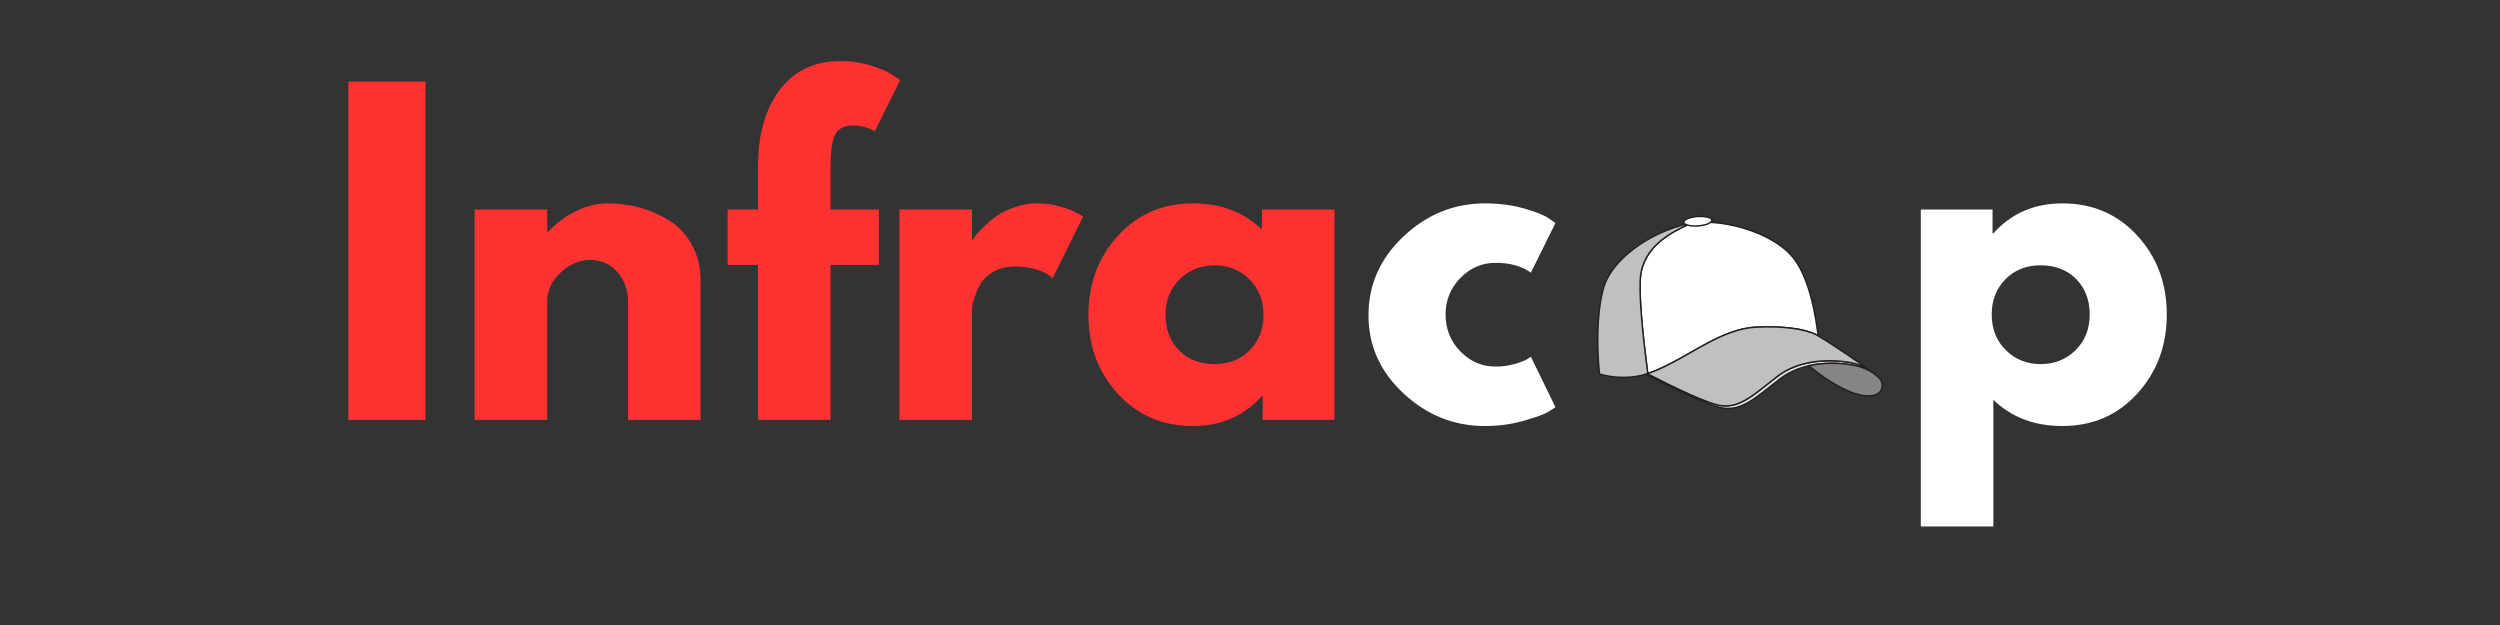 <svg version="1.0" preserveAspectRatio="xMidYMid meet" height="500" viewBox="0 0 1500 375" zoomAndPan="magnify" width="2000" xmlns:xlink="http://www.w3.org/1999/xlink" xmlns="http://www.w3.org/2000/svg"><rect x="0" y="0" width="1500" height="375" fill="#333333" stroke="none"/><defs><g></g><clipPath id="94d77d6b66"><path clip-rule="nonzero" d="M 987 216 L 1125 216 L 1125 245.648 L 987 245.648 Z M 987 216"></path></clipPath><clipPath id="a17f69f205"><path clip-rule="nonzero" d="M 986.531 216 L 1124.398 216 L 1124.398 245.488 L 986.531 245.488 Z M 986.531 216"></path></clipPath><clipPath id="8eeabf161c"><path clip-rule="nonzero" d="M 1084.273 217.516 L 1129.805 217.516 L 1129.805 238.031 L 1084.273 238.031 Z M 1084.273 217.516"></path></clipPath><clipPath id="552a5d205f"><path clip-rule="nonzero" d="M 1010 129.398 L 1028 129.398 L 1028 136 L 1010 136 Z M 1010 129.398"></path></clipPath><clipPath id="d5df3e95c7"><path clip-rule="nonzero" d="M 1009 129.398 L 1028 129.398 L 1028 137 L 1009 137 Z M 1009 129.398"></path></clipPath></defs><g fill-opacity="1" fill="#ff3131"><g transform="translate(194.26, 251.92)"><g><path d="M 61.016 -202.953 L 61.016 0 L 14.766 0 L 14.766 -202.953 Z M 61.016 -202.953"></path></g></g></g><g fill-opacity="1" fill="#ff3131"><g transform="translate(270.031, 251.92)"><g><path d="M 14.766 0 L 14.766 -126.203 L 58.297 -126.203 L 58.297 -112.906 L 58.797 -112.906 C 70.109 -124.227 82.16 -129.891 94.953 -129.891 C 101.18 -129.891 107.367 -129.066 113.516 -127.422 C 119.672 -125.785 125.578 -123.242 131.234 -119.797 C 136.898 -116.359 141.492 -111.477 145.016 -105.156 C 148.547 -98.844 150.312 -91.504 150.312 -83.141 L 150.312 0 L 106.766 0 L 106.766 -71.344 C 106.766 -77.906 104.672 -83.645 100.484 -88.562 C 96.305 -93.477 90.852 -95.938 84.125 -95.938 C 77.57 -95.938 71.629 -93.395 66.297 -88.312 C 60.961 -83.227 58.297 -77.57 58.297 -71.344 L 58.297 0 Z M 14.766 0"></path></g></g></g><g fill-opacity="1" fill="#ff3131"><g transform="translate(432.641, 251.92)"><g><path d="M 22.141 -126.203 L 22.141 -153.016 C 22.305 -171.867 26.734 -186.953 35.422 -198.266 C 44.117 -209.586 56.176 -215.25 71.594 -215.25 C 78.145 -215.25 84.414 -214.305 90.406 -212.422 C 96.395 -210.535 100.695 -208.609 103.312 -206.641 L 107.5 -203.938 L 92.25 -173.188 C 88.312 -175.477 83.969 -176.625 79.219 -176.625 C 73.801 -176.625 70.191 -174.781 68.391 -171.094 C 66.586 -167.406 65.688 -160.969 65.688 -151.781 L 65.688 -126.203 L 94.703 -126.203 L 94.703 -92.984 L 65.688 -92.984 L 65.688 0 L 22.141 0 L 22.141 -92.984 L 3.938 -92.984 L 3.938 -126.203 Z M 22.141 -126.203"></path></g></g></g><g fill-opacity="1" fill="#ff3131"><g transform="translate(524.894, 251.92)"><g><path d="M 14.766 0 L 14.766 -126.203 L 58.297 -126.203 L 58.297 -108 L 58.797 -108 C 59.117 -108.656 59.648 -109.473 60.391 -110.453 C 61.129 -111.441 62.727 -113.164 65.188 -115.625 C 67.645 -118.082 70.27 -120.297 73.062 -122.266 C 75.852 -124.234 79.461 -125.992 83.891 -127.547 C 88.316 -129.109 92.828 -129.891 97.422 -129.891 C 102.172 -129.891 106.844 -129.234 111.438 -127.922 C 116.031 -126.609 119.395 -125.297 121.531 -123.984 L 124.969 -122.016 L 106.766 -85.109 C 101.348 -89.703 93.801 -92 84.125 -92 C 78.883 -92 74.375 -90.848 70.594 -88.547 C 66.82 -86.254 64.156 -83.469 62.594 -80.188 C 61.039 -76.914 59.938 -74.129 59.281 -71.828 C 58.625 -69.535 58.297 -67.734 58.297 -66.422 L 58.297 0 Z M 14.766 0"></path></g></g></g><g fill-opacity="1" fill="#ff3131"><g transform="translate(647.405, 251.92)"><g><path d="M 23.359 -15.625 C 11.555 -28.5 5.656 -44.281 5.656 -62.969 C 5.656 -81.664 11.555 -97.492 23.359 -110.453 C 35.172 -123.41 50.18 -129.891 68.391 -129.891 C 85.117 -129.891 98.895 -124.641 109.719 -114.141 L 109.719 -126.203 L 153.266 -126.203 L 153.266 0 L 110.203 0 L 110.203 -14.266 L 109.719 -14.266 C 98.895 -2.297 85.117 3.688 68.391 3.688 C 50.18 3.688 35.172 -2.75 23.359 -15.625 Z M 60.391 -84.375 C 54.734 -78.801 51.906 -71.664 51.906 -62.969 C 51.906 -54.281 54.609 -47.188 60.016 -41.688 C 65.43 -36.195 72.566 -33.453 81.422 -33.453 C 89.953 -33.453 96.961 -36.238 102.453 -41.812 C 107.953 -47.395 110.703 -54.445 110.703 -62.969 C 110.703 -71.664 107.867 -78.801 102.203 -84.375 C 96.547 -89.945 89.617 -92.734 81.422 -92.734 C 73.055 -92.734 66.047 -89.945 60.391 -84.375 Z M 60.391 -84.375"></path></g></g></g><g fill-opacity="1" fill="#ffffff"><g transform="translate(815.436, 251.92)"><g><path d="M 81.922 -94.219 C 73.723 -94.219 66.672 -91.18 60.766 -85.109 C 54.859 -79.047 51.906 -71.75 51.906 -63.219 C 51.906 -54.531 54.859 -47.148 60.766 -41.078 C 66.672 -35.016 73.723 -31.984 81.922 -31.984 C 85.859 -31.984 89.586 -32.473 93.109 -33.453 C 96.641 -34.441 99.223 -35.426 100.859 -36.406 L 103.078 -37.891 L 117.828 -7.625 C 116.68 -6.801 115.082 -5.773 113.031 -4.547 C 110.988 -3.316 106.316 -1.641 99.016 0.484 C 91.711 2.617 83.879 3.688 75.516 3.688 C 56.984 3.688 40.707 -2.828 26.688 -15.859 C 12.664 -28.898 5.656 -44.523 5.656 -62.734 C 5.656 -81.098 12.664 -96.879 26.688 -110.078 C 40.707 -123.285 56.984 -129.891 75.516 -129.891 C 83.879 -129.891 91.586 -128.906 98.641 -126.938 C 105.691 -124.969 110.695 -123 113.656 -121.031 L 117.828 -118.078 L 103.078 -88.312 C 97.66 -92.25 90.609 -94.219 81.922 -94.219 Z M 81.922 -94.219"></path></g></g></g><g fill-opacity="1" fill="#ffffff"><g transform="translate(936.233, 251.92)"><g></g></g></g><g fill-opacity="1" fill="#ffffff"><g transform="translate(1003.393, 251.92)"><g></g></g></g><g fill-opacity="1" fill="#ffffff"><g transform="translate(1070.553, 251.92)"><g></g></g></g><g fill-opacity="1" fill="#ffffff"><g transform="translate(1137.714, 251.92)"><g><path d="M 144.641 -110.578 C 156.453 -97.703 162.359 -81.914 162.359 -63.219 C 162.359 -44.52 156.453 -28.691 144.641 -15.734 C 132.836 -2.785 117.832 3.688 99.625 3.688 C 82.895 3.688 69.117 -1.555 58.297 -12.047 L 58.297 63.953 L 14.766 63.953 L 14.766 -126.203 L 57.812 -126.203 L 57.812 -111.938 L 58.297 -111.938 C 69.117 -123.906 82.895 -129.891 99.625 -129.891 C 117.832 -129.891 132.836 -123.453 144.641 -110.578 Z M 107.625 -41.812 C 113.281 -47.395 116.109 -54.531 116.109 -63.219 C 116.109 -71.914 113.398 -79.008 107.984 -84.5 C 102.578 -89.988 95.445 -92.734 86.594 -92.734 C 78.062 -92.734 71.047 -89.945 65.547 -84.375 C 60.055 -78.801 57.312 -71.75 57.312 -63.219 C 57.312 -54.531 60.141 -47.395 65.797 -41.812 C 71.461 -36.238 78.395 -33.453 86.594 -33.453 C 94.957 -33.453 101.969 -36.238 107.625 -41.812 Z M 107.625 -41.812"></path></g></g></g><path fill-rule="nonzero" fill-opacity="1" d="M 1090.898 201.508 C 1090.898 201.508 1090.176 200.969 1088.484 200.246 C 1087.238 199.695 1085.453 199.055 1083.016 198.422 C 1077.305 196.961 1068.023 195.652 1053.789 196.285 C 1053.73 196.285 1053.672 196.285 1053.602 196.297 C 1053.543 196.297 1053.484 196.297 1053.441 196.309 C 1053.43 196.309 1053.43 196.309 1053.418 196.309 C 1052.914 196.332 1052.402 196.367 1051.902 196.41 C 1051.375 196.457 1050.852 196.516 1050.328 196.574 C 1040.125 197.848 1030.309 202.617 1020.609 207.992 C 1011.434 213.074 1002.363 218.707 993.176 222.461 C 992.383 222.785 991.59 223.102 990.785 223.395 C 990.086 223.652 989.375 223.906 988.664 224.141 C 986.848 210.363 983.535 182.961 984.094 168.867 C 984.117 168.18 984.152 167.523 984.199 166.906 C 985.785 145.512 1007.867 137.391 1014.254 134 C 1014.348 133.988 1014.43 133.977 1014.523 133.953 C 1014.617 133.941 1014.723 133.918 1014.816 133.906 C 1015.957 133.719 1017.066 133.578 1018.137 133.484 C 1019.281 133.379 1020.41 133.332 1021.555 133.32 L 1021.996 133.32 C 1023.676 133.301 1025.391 133.344 1027.125 133.461 C 1043.891 134.527 1062.496 141.328 1072.805 151.188 C 1073.375 151.738 1073.922 152.301 1074.449 152.871 C 1085.676 165.129 1089.488 190.055 1090.898 201.508" fill="#ffffff"></path><path fill-rule="nonzero" fill-opacity="1" d="M 1014.391 134.426 C 1013.699 134.785 1012.84 135.203 1011.844 135.684 C 1003.465 139.723 986.031 148.129 984.637 166.938 C 984.59 167.555 984.555 168.199 984.531 168.883 C 983.992 182.516 987.086 208.758 989.031 223.559 C 989.566 223.371 990.105 223.176 990.637 222.98 C 991.438 222.691 992.223 222.379 993.012 222.055 C 999.984 219.207 1007.035 215.191 1013.852 211.305 C 1016.031 210.062 1018.211 208.82 1020.398 207.609 C 1029.758 202.422 1039.855 197.441 1050.273 196.141 C 1050.809 196.082 1051.336 196.023 1051.863 195.977 C 1052.367 195.93 1052.891 195.895 1053.398 195.867 C 1053.434 195.855 1053.527 195.855 1053.602 195.855 C 1053.625 195.848 1053.707 195.844 1053.789 195.844 C 1056.211 195.738 1058.609 195.684 1060.895 195.684 C 1069.641 195.684 1077.117 196.461 1083.125 197.996 C 1085.289 198.559 1087.152 199.18 1088.66 199.844 C 1089.395 200.156 1089.953 200.441 1090.352 200.66 C 1087.438 177.719 1081.98 161.742 1074.125 153.168 C 1073.605 152.602 1073.059 152.039 1072.5 151.504 C 1062.645 142.074 1044.398 134.996 1027.098 133.898 C 1025.379 133.785 1023.664 133.738 1022.004 133.762 L 1021.555 133.762 C 1020.328 133.773 1019.223 133.824 1018.18 133.922 C 1017.125 134.016 1016.016 134.152 1014.887 134.34 L 1014.574 134.387 C 1014.535 134.402 1014.469 134.414 1014.391 134.426 Z M 988.301 224.723 L 988.23 224.199 C 986.285 209.477 983.109 182.707 983.656 168.852 C 983.68 168.16 983.719 167.5 983.766 166.871 C 985.195 147.559 1002.938 139.004 1011.465 134.895 C 1012.48 134.402 1013.359 133.98 1014.051 133.613 L 1014.203 133.566 C 1014.277 133.555 1014.34 133.547 1014.414 133.527 L 1014.762 133.473 C 1015.898 133.285 1017.027 133.141 1018.102 133.051 C 1019.168 132.949 1020.297 132.895 1021.551 132.883 L 1021.996 132.883 C 1023.645 132.863 1025.414 132.906 1027.156 133.023 C 1044.645 134.133 1063.109 141.305 1073.105 150.871 C 1073.676 151.418 1074.234 151.992 1074.77 152.574 C 1082.852 161.398 1088.426 177.844 1091.332 201.453 L 1091.457 202.465 L 1090.637 201.859 C 1090.633 201.855 1089.922 201.336 1088.312 200.648 C 1086.844 200 1085.027 199.395 1082.906 198.848 C 1075.418 196.93 1065.504 196.199 1053.809 196.723 C 1053.758 196.723 1053.723 196.719 1053.68 196.727 L 1053.48 196.746 L 1053.418 196.746 C 1052.941 196.766 1052.438 196.801 1051.941 196.848 C 1051.418 196.895 1050.895 196.953 1050.375 197.012 C 1040.113 198.293 1030.105 203.23 1020.82 208.375 C 1018.637 209.586 1016.457 210.828 1014.285 212.066 C 1007.441 215.965 1000.367 219.996 993.344 222.867 C 992.543 223.195 991.746 223.512 990.938 223.805 C 990.234 224.062 989.516 224.324 988.801 224.559 L 988.301 224.723" fill="#231f20"></path><path fill-rule="nonzero" fill-opacity="1" d="M 959.738 224.426 C 959.738 224.426 959.629 223.547 959.48 221.98 C 959.422 221.395 959.363 220.715 959.297 219.945 C 958.551 210.934 957.512 190.055 961.941 173.367 C 962.68 170.574 963.863 167.859 965.398 165.242 C 972.219 153.621 986.043 143.965 999.504 138.418 C 1002.73 137.09 1005.938 135.996 1009.02 135.172 C 1010.812 134.688 1012.566 134.297 1014.258 134.004 C 1007.867 137.391 985.789 145.512 984.203 166.91 C 984.156 167.527 984.121 168.184 984.094 168.867 C 983.539 182.969 986.844 210.367 988.672 224.141 C 988.664 224.141 988.66 224.145 988.656 224.145 C 988.648 224.148 988.645 224.148 988.637 224.152 C 988.605 224.164 988.574 224.172 988.543 224.184 C 988.508 224.195 988.473 224.203 988.441 224.215 C 988.438 224.215 988.438 224.219 988.434 224.219 C 988.43 224.219 988.422 224.223 988.414 224.223 C 988.129 224.32 987.844 224.41 987.555 224.496 C 980.562 226.625 973.816 226.676 968.715 226.16 C 963.293 225.613 959.738 224.426 959.738 224.426" fill="#c1c0c1"></path><path fill-rule="nonzero" fill-opacity="1" d="M 960.137 224.09 C 961.051 224.367 964.277 225.27 968.762 225.723 C 975.277 226.379 981.699 225.82 987.43 224.078 C 987.684 224 987.934 223.922 988.188 223.836 C 986.238 209.082 983.109 182.688 983.656 168.848 C 983.684 168.16 983.723 167.504 983.766 166.879 C 985.172 147.914 1002.293 139.324 1010.988 135.125 C 1010.375 135.27 1009.758 135.426 1009.133 135.594 C 1006.055 136.418 1002.871 137.508 999.672 138.824 C 984.59 145.035 971.922 154.992 965.773 165.465 C 964.219 168.113 963.07 170.809 962.363 173.48 C 957.906 190.273 959.039 211.543 959.734 219.906 C 959.797 220.676 959.859 221.355 959.914 221.938 C 960.016 222.98 960.094 223.719 960.137 224.09 Z M 974.059 226.871 C 972.281 226.871 970.469 226.777 968.672 226.598 C 963.266 226.047 959.746 224.891 959.602 224.84 L 959.34 224.754 L 959.305 224.48 C 959.305 224.48 959.195 223.598 959.043 222.023 C 958.988 221.434 958.926 220.75 958.863 219.98 C 958.164 211.57 957.027 190.18 961.516 173.254 C 962.246 170.508 963.426 167.738 965.02 165.02 C 971.258 154.391 984.09 144.297 999.34 138.016 C 1002.57 136.684 1005.789 135.582 1008.906 134.746 C 1010.719 134.262 1012.492 133.867 1014.184 133.57 L 1016.906 133.094 L 1014.461 134.391 C 1013.762 134.758 1012.879 135.188 1011.852 135.68 C 1003.473 139.719 986.031 148.125 984.637 166.941 C 984.594 167.555 984.559 168.203 984.531 168.883 C 983.984 182.77 987.16 209.43 989.105 224.082 L 989.156 224.473 L 988.66 224.602 C 988.621 224.621 988.582 224.633 988.547 224.641 C 988.246 224.742 987.969 224.828 987.684 224.914 C 983.426 226.211 978.84 226.871 974.059 226.871" fill="#231f20"></path><g clip-path="url(#94d77d6b66)"><path fill-rule="nonzero" fill-opacity="1" d="M 988.672 224.141 C 1000.867 230.457 1024.652 242.441 1033.008 243.355 C 1039.867 244.105 1045.422 241.598 1051.797 237.121 C 1056.059 234.129 1060.684 230.262 1066.309 225.914 C 1071.652 221.781 1077.715 219.312 1083.762 217.93 C 1093.598 215.691 1103.367 216.352 1109.828 217.473 C 1113.719 218.145 1117.141 219.355 1119.945 220.828 C 1119.949 220.832 1119.949 220.832 1119.949 220.832 C 1120.715 221.391 1121.445 221.926 1122.137 222.441 C 1122.828 222.957 1123.477 223.453 1124.078 223.918 C 1120.891 221.746 1116.543 219.898 1111.352 219 C 1104.887 217.879 1095.117 217.219 1085.281 219.457 C 1079.238 220.84 1073.172 223.309 1067.828 227.441 C 1062.207 231.789 1057.578 235.652 1053.316 238.648 C 1046.945 243.125 1041.391 245.648 1034.539 244.93 C 1025.848 244.008 999.121 230.605 987.449 224.527 C 987.449 224.527 987.723 224.355 988.027 224.305 C 988.336 224.25 988.656 224.098 988.672 224.141" fill="#e2e2e2"></path></g><g clip-path="url(#a17f69f205)"><path fill-rule="nonzero" fill-opacity="1" d="M 988.562 224.613 C 998.219 229.621 1025.738 243.555 1034.582 244.492 C 1040.609 245.129 1045.758 243.422 1053.066 238.289 C 1055.852 236.332 1058.734 234.047 1062.078 231.402 C 1063.805 230.035 1065.625 228.59 1067.562 227.094 C 1072.484 223.289 1078.414 220.574 1085.188 219.031 C 1089.562 218.035 1094.27 217.527 1099.184 217.527 C 1104.352 217.527 1108.691 218.094 1111.422 218.566 C 1113.637 218.949 1115.602 219.48 1117.328 220.086 C 1114.977 219.105 1112.402 218.363 1109.754 217.902 C 1107.055 217.438 1102.77 216.879 1097.66 216.879 C 1092.812 216.879 1088.168 217.375 1083.855 218.359 C 1077.207 219.875 1071.391 222.535 1066.574 226.262 C 1064.641 227.758 1062.824 229.195 1061.102 230.559 C 1057.75 233.215 1054.855 235.508 1052.047 237.477 C 1045.531 242.059 1040.703 243.926 1035.379 243.926 C 1034.59 243.926 1033.773 243.879 1032.961 243.793 C 1026.914 243.129 1011.574 236.492 988.602 224.602 C 988.598 224.602 988.598 224.602 988.594 224.602 C 988.582 224.605 988.574 224.609 988.562 224.613 Z M 1036.828 245.488 C 1036.062 245.488 1035.277 245.445 1034.492 245.363 C 1025.195 244.383 995.98 229.465 987.25 224.918 L 986.574 224.566 L 987.219 224.16 C 987.25 224.137 987.57 223.938 987.953 223.871 C 988.086 223.848 988.219 223.805 988.32 223.77 C 988.457 223.727 988.551 223.695 988.652 223.695 L 988.965 223.695 L 989.016 223.828 C 1011.887 235.668 1027.113 242.27 1033.059 242.922 C 1033.84 243.004 1034.621 243.047 1035.379 243.047 C 1040.504 243.047 1045.188 241.227 1051.547 236.762 C 1054.332 234.805 1057.219 232.52 1060.559 229.871 C 1062.285 228.504 1064.102 227.062 1066.039 225.566 C 1070.961 221.762 1076.891 219.051 1083.664 217.504 C 1088.039 216.508 1092.75 216.004 1097.66 216.004 C 1102.828 216.004 1107.172 216.566 1109.902 217.039 C 1113.586 217.676 1117.129 218.855 1120.148 220.441 L 1120.293 220.539 C 1121.027 221.074 1121.73 221.594 1122.398 222.09 C 1123.09 222.609 1123.742 223.105 1124.344 223.574 L 1123.832 224.281 C 1121.43 222.645 1117.305 220.473 1111.273 219.43 C 1108.578 218.961 1104.289 218.406 1099.184 218.406 C 1094.336 218.406 1089.691 218.902 1085.379 219.887 C 1078.73 221.402 1072.918 224.062 1068.094 227.785 C 1066.16 229.281 1064.344 230.723 1062.617 232.09 C 1059.266 234.746 1056.375 237.039 1053.57 239.004 C 1047.016 243.609 1042.164 245.488 1036.828 245.488" fill="#231f20"></path></g><path fill-rule="nonzero" fill-opacity="1" d="M 1085.281 219.457 C 1092.777 217.75 1100.23 217.727 1106.215 218.309 C 1108.086 218.492 1109.812 218.73 1111.352 219 C 1116.543 219.898 1120.891 221.746 1124.078 223.918 C 1124.859 224.531 1125.559 225.098 1126.152 225.602 C 1126.723 226.09 1127.195 226.52 1127.555 226.887 C 1127.574 226.91 1127.598 226.93 1127.613 226.949 C 1127.719 227.066 1127.82 227.184 1127.922 227.301 C 1128.008 227.402 1128.094 227.508 1128.172 227.609 C 1128.184 227.629 1128.199 227.641 1128.203 227.652 C 1131.676 233.07 1127.531 240.891 1112.918 236.102 C 1112.344 235.914 1111.754 235.707 1111.148 235.48 C 1101.211 231.746 1091.348 224.461 1085.281 219.457" fill="#868484"></path><g clip-path="url(#8eeabf161c)"><path fill-rule="nonzero" fill-opacity="1" d="M 1086.258 219.691 C 1092.621 224.879 1101.918 231.543 1111.301 235.07 C 1111.902 235.297 1112.488 235.5 1113.055 235.688 C 1120.578 238.152 1126.398 237.371 1128.309 233.863 C 1129.273 232.09 1129.098 229.855 1127.832 227.891 C 1127.75 227.777 1127.668 227.684 1127.59 227.586 C 1127.492 227.473 1127.395 227.359 1127.289 227.246 C 1126.906 226.852 1126.441 226.426 1125.867 225.934 C 1125.277 225.434 1124.586 224.875 1123.809 224.266 C 1121.43 222.645 1117.305 220.473 1111.273 219.43 C 1109.629 219.145 1107.91 218.914 1106.172 218.746 C 1099.301 218.078 1092.398 218.402 1086.258 219.691 Z M 1121.02 238.031 C 1118.613 238.031 1115.84 237.523 1112.781 236.52 C 1112.203 236.328 1111.605 236.121 1110.996 235.891 C 1101.148 232.188 1091.426 225.094 1085.004 219.797 L 1084.316 219.23 L 1085.188 219.031 C 1089.562 218.035 1094.27 217.527 1099.184 217.527 C 1101.523 217.527 1103.902 217.645 1106.258 217.871 C 1108.016 218.043 1109.758 218.277 1111.426 218.566 C 1117.605 219.637 1121.852 221.871 1124.324 223.559 C 1125.133 224.191 1125.836 224.758 1126.434 225.27 C 1127.035 225.781 1127.508 226.211 1127.867 226.582 L 1127.965 226.691 C 1128.047 226.777 1128.152 226.898 1128.254 227.02 C 1128.348 227.125 1128.434 227.234 1128.52 227.344 L 1128.613 227.504 C 1130.008 229.656 1130.195 232.227 1129.074 234.281 C 1127.758 236.699 1124.898 238.031 1121.02 238.031" fill="#231f20"></path></g><path fill-rule="nonzero" fill-opacity="1" d="M 988.672 224.141 C 1005.188 218.637 1021.219 205.84 1038.035 199.68 C 1043.078 197.832 1048.195 196.582 1053.418 196.305 C 1053.543 196.297 1053.668 196.285 1053.793 196.281 C 1082.258 195.031 1090.895 201.508 1090.895 201.508 C 1092.301 202.285 1097.027 205.277 1102.668 208.992 C 1108.309 212.707 1114.871 217.148 1119.945 220.828 C 1117.141 219.355 1113.719 218.145 1109.828 217.473 C 1103.367 216.352 1093.598 215.691 1083.762 217.93 C 1077.715 219.312 1071.652 221.781 1066.309 225.914 C 1060.684 230.262 1056.059 234.129 1051.797 237.121 C 1045.422 241.598 1039.867 244.125 1033.016 243.402 C 1024.664 242.52 1000.895 230.676 988.699 224.359 C 988.695 224.324 988.691 224.285 988.684 224.25 C 988.68 224.211 988.676 224.176 988.672 224.141" fill="#c1c0c1"></path><path fill-rule="nonzero" fill-opacity="1" d="M 989.551 224.305 C 1002.637 231.066 1025.02 242.117 1033.062 242.969 C 1039.09 243.609 1044.238 241.895 1051.547 236.762 C 1054.332 234.805 1057.219 232.52 1060.559 229.871 C 1062.285 228.504 1064.105 227.062 1066.039 225.566 C 1070.961 221.762 1076.891 219.051 1083.664 217.504 C 1088.039 216.508 1092.75 216.004 1097.66 216.004 C 1102.828 216.004 1107.172 216.566 1109.902 217.039 C 1112.09 217.418 1114.223 217.988 1116.23 218.719 C 1111.062 215.082 1105.578 211.434 1102.426 209.355 C 1097.098 205.848 1092.16 202.707 1090.68 201.891 C 1090.562 201.809 1083.238 196.559 1060.859 196.559 C 1058.598 196.559 1056.227 196.617 1053.812 196.723 C 1053.707 196.723 1053.609 196.73 1053.508 196.738 C 1048.633 196.996 1043.641 198.09 1038.184 200.09 C 1030.09 203.055 1022.051 207.641 1014.273 212.074 C 1006.207 216.672 997.879 221.418 989.551 224.305 Z M 1035.305 243.965 C 1034.539 243.965 1033.754 243.922 1032.969 243.84 C 1024.652 242.961 1001.535 231.5 988.5 224.746 L 988.297 224.641 L 988.203 223.945 L 988.531 223.727 C 997.027 220.895 1005.574 216.023 1013.84 211.312 C 1021.648 206.859 1029.723 202.258 1037.887 199.266 C 1043.426 197.238 1048.5 196.125 1053.395 195.867 C 1053.562 195.855 1053.672 195.848 1053.781 195.844 C 1056.203 195.738 1058.586 195.684 1060.859 195.684 C 1083.602 195.684 1090.859 200.934 1091.156 201.156 C 1092.598 201.949 1097.562 205.105 1102.91 208.625 C 1106.781 211.176 1114.184 216.109 1120.203 220.473 L 1119.742 221.219 C 1116.805 219.672 1113.348 218.527 1109.754 217.902 C 1107.055 217.438 1102.77 216.879 1097.66 216.879 C 1092.812 216.879 1088.168 217.375 1083.855 218.359 C 1077.207 219.875 1071.391 222.535 1066.574 226.262 C 1064.641 227.754 1062.824 229.195 1061.102 230.559 C 1057.75 233.215 1054.855 235.508 1052.047 237.477 C 1045.492 242.086 1040.641 243.965 1035.305 243.965" fill="#231f20"></path><g clip-path="url(#552a5d205f)"><path fill-rule="nonzero" fill-opacity="1" d="M 1027.121 132.094 C 1027.238 133.648 1023.559 135.191 1018.902 135.539 C 1014.246 135.887 1010.379 134.91 1010.266 133.352 C 1010.148 131.797 1013.828 130.254 1018.484 129.906 C 1023.141 129.559 1027.008 130.539 1027.121 132.094" fill="#ffffff"></path></g><g clip-path="url(#d5df3e95c7)"><path fill-rule="nonzero" fill-opacity="1" d="M 1020.336 130.273 C 1019.75 130.273 1019.141 130.297 1018.516 130.344 C 1013.566 130.715 1010.625 132.328 1010.699 133.32 C 1010.766 134.211 1013.215 135.172 1017.051 135.172 C 1017.637 135.172 1018.246 135.148 1018.871 135.102 C 1021.074 134.938 1023.121 134.5 1024.633 133.863 C 1025.938 133.32 1026.727 132.652 1026.688 132.129 C 1026.621 131.234 1024.172 130.273 1020.336 130.273 Z M 1017.051 136.047 C 1013.555 136.047 1009.965 135.227 1009.828 133.387 C 1009.672 131.273 1014.156 129.793 1018.453 129.469 C 1019.098 129.422 1019.73 129.398 1020.336 129.398 C 1023.832 129.398 1027.422 130.223 1027.559 132.062 C 1027.629 133.031 1026.734 133.934 1024.969 134.676 C 1023.375 135.344 1021.23 135.805 1018.934 135.977 C 1018.289 136.023 1017.66 136.047 1017.051 136.047" fill="#231f20"></path></g></svg>